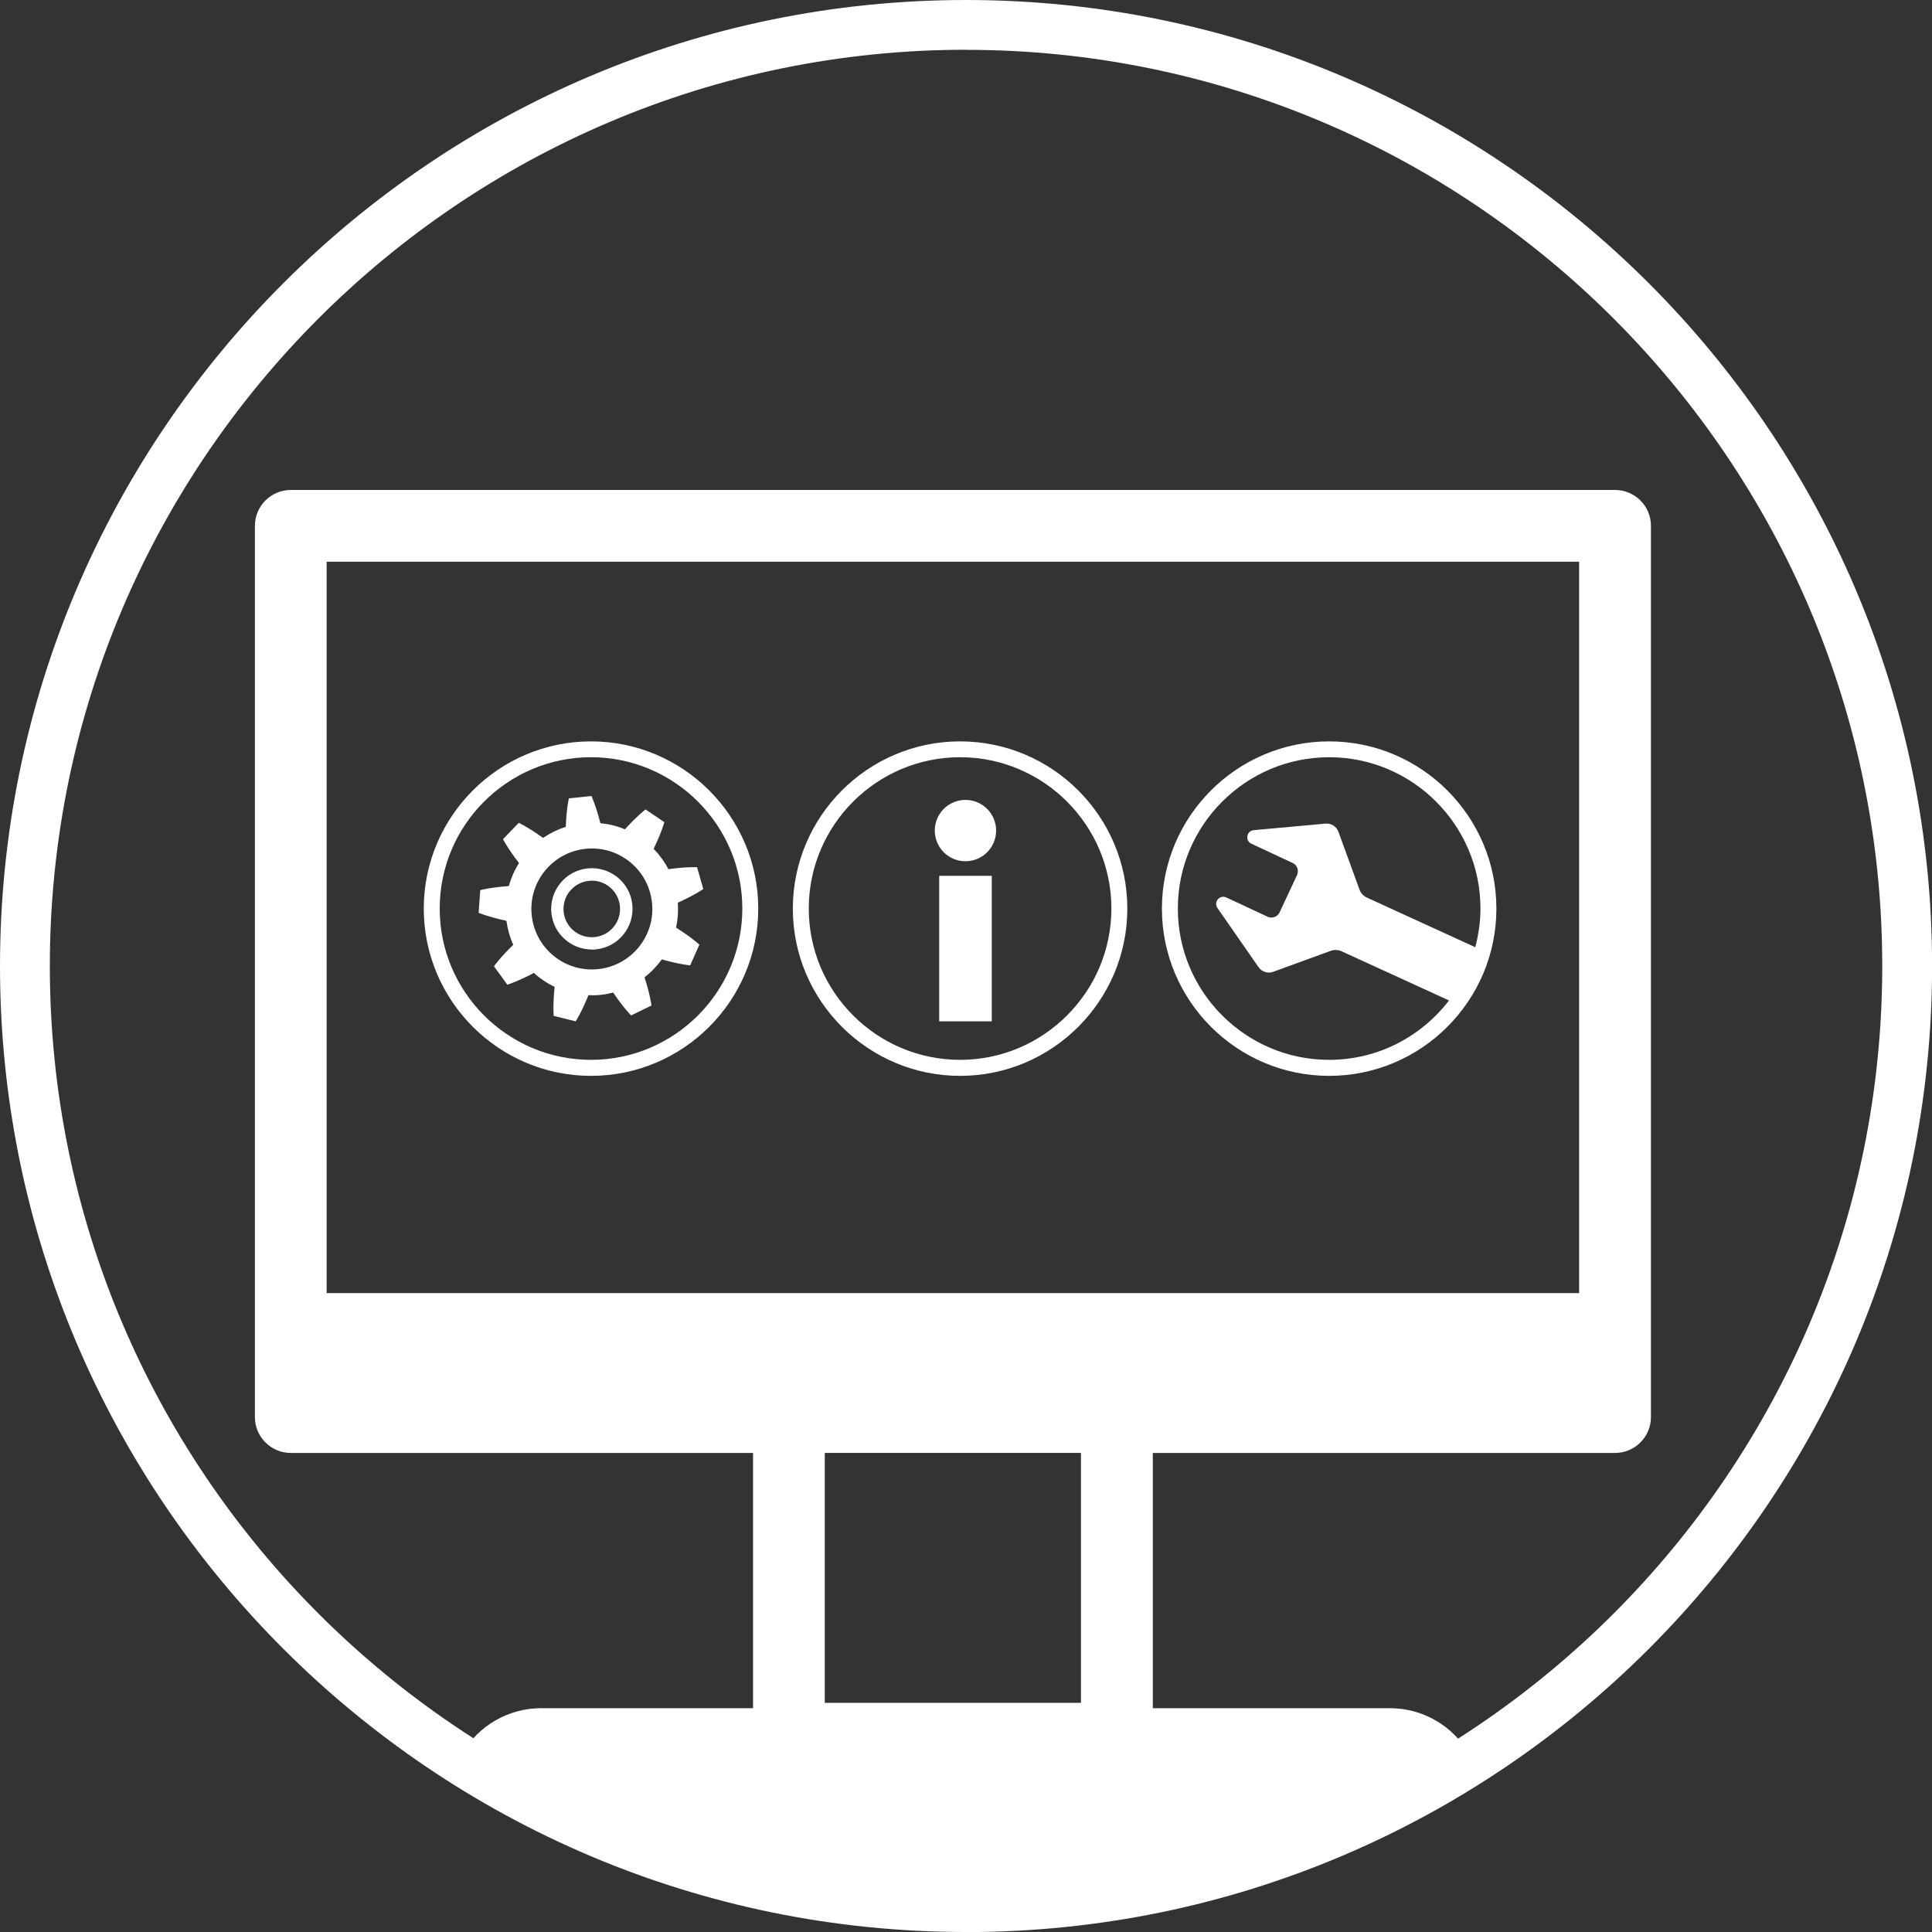 <?xml version="1.0" encoding="UTF-8"?>
<svg xmlns="http://www.w3.org/2000/svg" viewBox="0 0 226.77 226.77" width="100" height="100">
  <rect x="0" y="0" width="226.77" height="226.77" fill="#333333" stroke="none"/>
  <defs>
    <style>
      .cls-1 {
        fill: #fff;
      }
    </style>
  </defs>
  <g id="Ebene_5" data-name="Ebene 5">
    <path class="cls-1" d="M60.25,110.89c-1.57,1.52-2.27,2.53-2.27,2.53l1.57,2.16s1.18-.36,3.12-1.38c.72,.66,1.54,1.21,2.43,1.63-.23,2.18-.11,3.41-.11,3.41l2.58,.64s.68-1.03,1.5-3.07c.48,.02,.97,.02,1.46-.04,.49-.05,.97-.15,1.44-.27,1.23,1.82,2.11,2.69,2.11,2.69l2.39-1.17s-.15-1.23-.82-3.31c.78-.6,1.46-1.31,2.03-2.1,2.1,.6,3.33,.7,3.33,.7l1.08-2.43s-.89-.84-2.74-2c.21-.94,.28-1.93,.21-2.93,1.99-.89,2.99-1.6,2.99-1.6l-.73-2.56s-1.22-.07-3.37,.23c-.46-.89-1.05-1.69-1.73-2.39,.95-1.95,1.26-3.13,1.26-3.13l-2.21-1.49s-.97,.73-2.42,2.33c-.91-.38-1.88-.62-2.88-.72-.53-2.09-1.05-3.19-1.05-3.19l-2.65,.28s-.28,1.18-.36,3.34c-.96,.31-1.86,.75-2.67,1.3-1.75-1.26-2.85-1.77-2.85-1.77l-1.85,1.92s.55,1.09,1.88,2.8c-.53,.83-.93,1.74-1.2,2.7-2.17,.16-3.35,.48-3.35,.48l-.19,2.66s1.13,.48,3.26,.94c.14,1,.41,1.95,.81,2.83Zm8.48-11.26c3.9-.41,7.39,2.42,7.8,6.32s-2.42,7.39-6.32,7.8c-3.9,.41-7.39-2.42-7.8-6.32-.41-3.9,2.42-7.39,6.32-7.8Z"/>
    <path class="cls-1" d="M69.47,111.46c.17,0,.33,0,.5-.03,2.62-.27,4.52-2.63,4.25-5.25-.27-2.62-2.63-4.52-5.25-4.25-2.62,.27-4.52,2.63-4.25,5.25,.26,2.45,2.33,4.27,4.74,4.27Zm-2.58-6.86c.56-.69,1.35-1.12,2.23-1.21,.12-.01,.24-.02,.35-.02,.76,0,1.49,.26,2.08,.74,.69,.56,1.12,1.35,1.21,2.23,.09,.88-.16,1.75-.72,2.44-.56,.69-1.35,1.12-2.23,1.21-.88,.09-1.75-.16-2.44-.72-.69-.56-1.12-1.35-1.21-2.23-.09-.88,.16-1.75,.72-2.44Z"/>
    <path class="cls-1" d="M189.56,57.51H34.13c-2.32,0-4.21,1.88-4.21,4.21v104.61c0,2.32,1.88,4.21,4.21,4.21h54.26v29.96h-24.88c-3.86,0-7.38,2.07-9.29,5.36,16.89,11.36,37.22,17.98,59.11,17.98s42.22-6.63,59.11-17.98c-1.91-3.29-5.43-5.36-9.29-5.36h-27.84v-29.96h54.26c2.32,0,4.21-1.88,4.21-4.21V61.72c0-2.32-1.88-4.21-4.21-4.21Zm-62.68,142.36h-30.07v-29.33h30.07v29.33Zm58.47-48.09H38.34V65.93H185.35v85.84Z"/>
    <path class="cls-1" d="M69.37,126.28c10.83,0,19.63-8.81,19.63-19.63s-8.81-19.63-19.63-19.63-19.63,8.81-19.63,19.63,8.81,19.63,19.63,19.63Zm0-37.4c9.79,0,17.76,7.97,17.76,17.76s-7.97,17.76-17.76,17.76-17.76-7.97-17.76-17.76,7.97-17.76,17.76-17.76Z"/>
    <path class="cls-1" d="M156.01,126.28c10.83,0,19.63-8.81,19.63-19.63s-8.81-19.63-19.63-19.63-19.63,8.81-19.63,19.63,8.81,19.63,19.63,19.63Zm0-37.4c9.79,0,17.76,7.97,17.76,17.76,0,1.57-.23,3.09-.61,4.54l-12.71-5.82c-.42-.19-.74-.54-.89-.98l-2.46-6.75c-.23-.62-.85-1.02-1.51-.96l-8.43,.77c-.85,.08-1.05,1.23-.28,1.59l4.84,2.26c.54,.25,.77,.89,.52,1.42l-2.04,4.37c-.25,.54-.89,.77-1.42,.52l-4.84-2.26c-.78-.36-1.53,.54-1.04,1.24l4.83,6.95c.38,.54,1.08,.77,1.7,.54l6.75-2.46c.43-.16,.91-.14,1.32,.06l12.58,5.76c-3.25,4.23-8.34,6.97-14.07,6.97-9.79,0-17.76-7.97-17.76-17.76s7.97-17.76,17.76-17.76Z"/>
    <path class="cls-1" d="M112.69,126.28c10.83,0,19.63-8.81,19.63-19.63s-8.81-19.63-19.63-19.63-19.63,8.81-19.63,19.63,8.81,19.63,19.63,19.63Zm0-37.4c9.79,0,17.76,7.97,17.76,17.76s-7.97,17.76-17.76,17.76-17.76-7.97-17.76-17.76,7.97-17.76,17.76-17.76Z"/>
    <path class="cls-1" d="M113.32,101.09c1.99,0,3.6-1.61,3.6-3.6s-1.61-3.6-3.6-3.6-3.6,1.61-3.6,3.6,1.61,3.6,3.6,3.6Z"/>
    <rect class="cls-1" x="110.24" y="102.8" width="6.17" height="17.08"/>
  </g>
  <g id="Ebene_2" data-name="Ebene 2">
    <path class="cls-1" d="M113.39,226.77C50.86,226.77,0,175.91,0,113.39S50.86,0,113.39,0s113.39,50.86,113.39,113.39-50.86,113.39-113.39,113.39Zm0-220.93C54.09,5.85,5.85,54.09,5.85,113.39s48.24,107.54,107.54,107.54,107.54-48.24,107.54-107.54S172.68,5.85,113.39,5.85Z"/>
  </g>
</svg>
